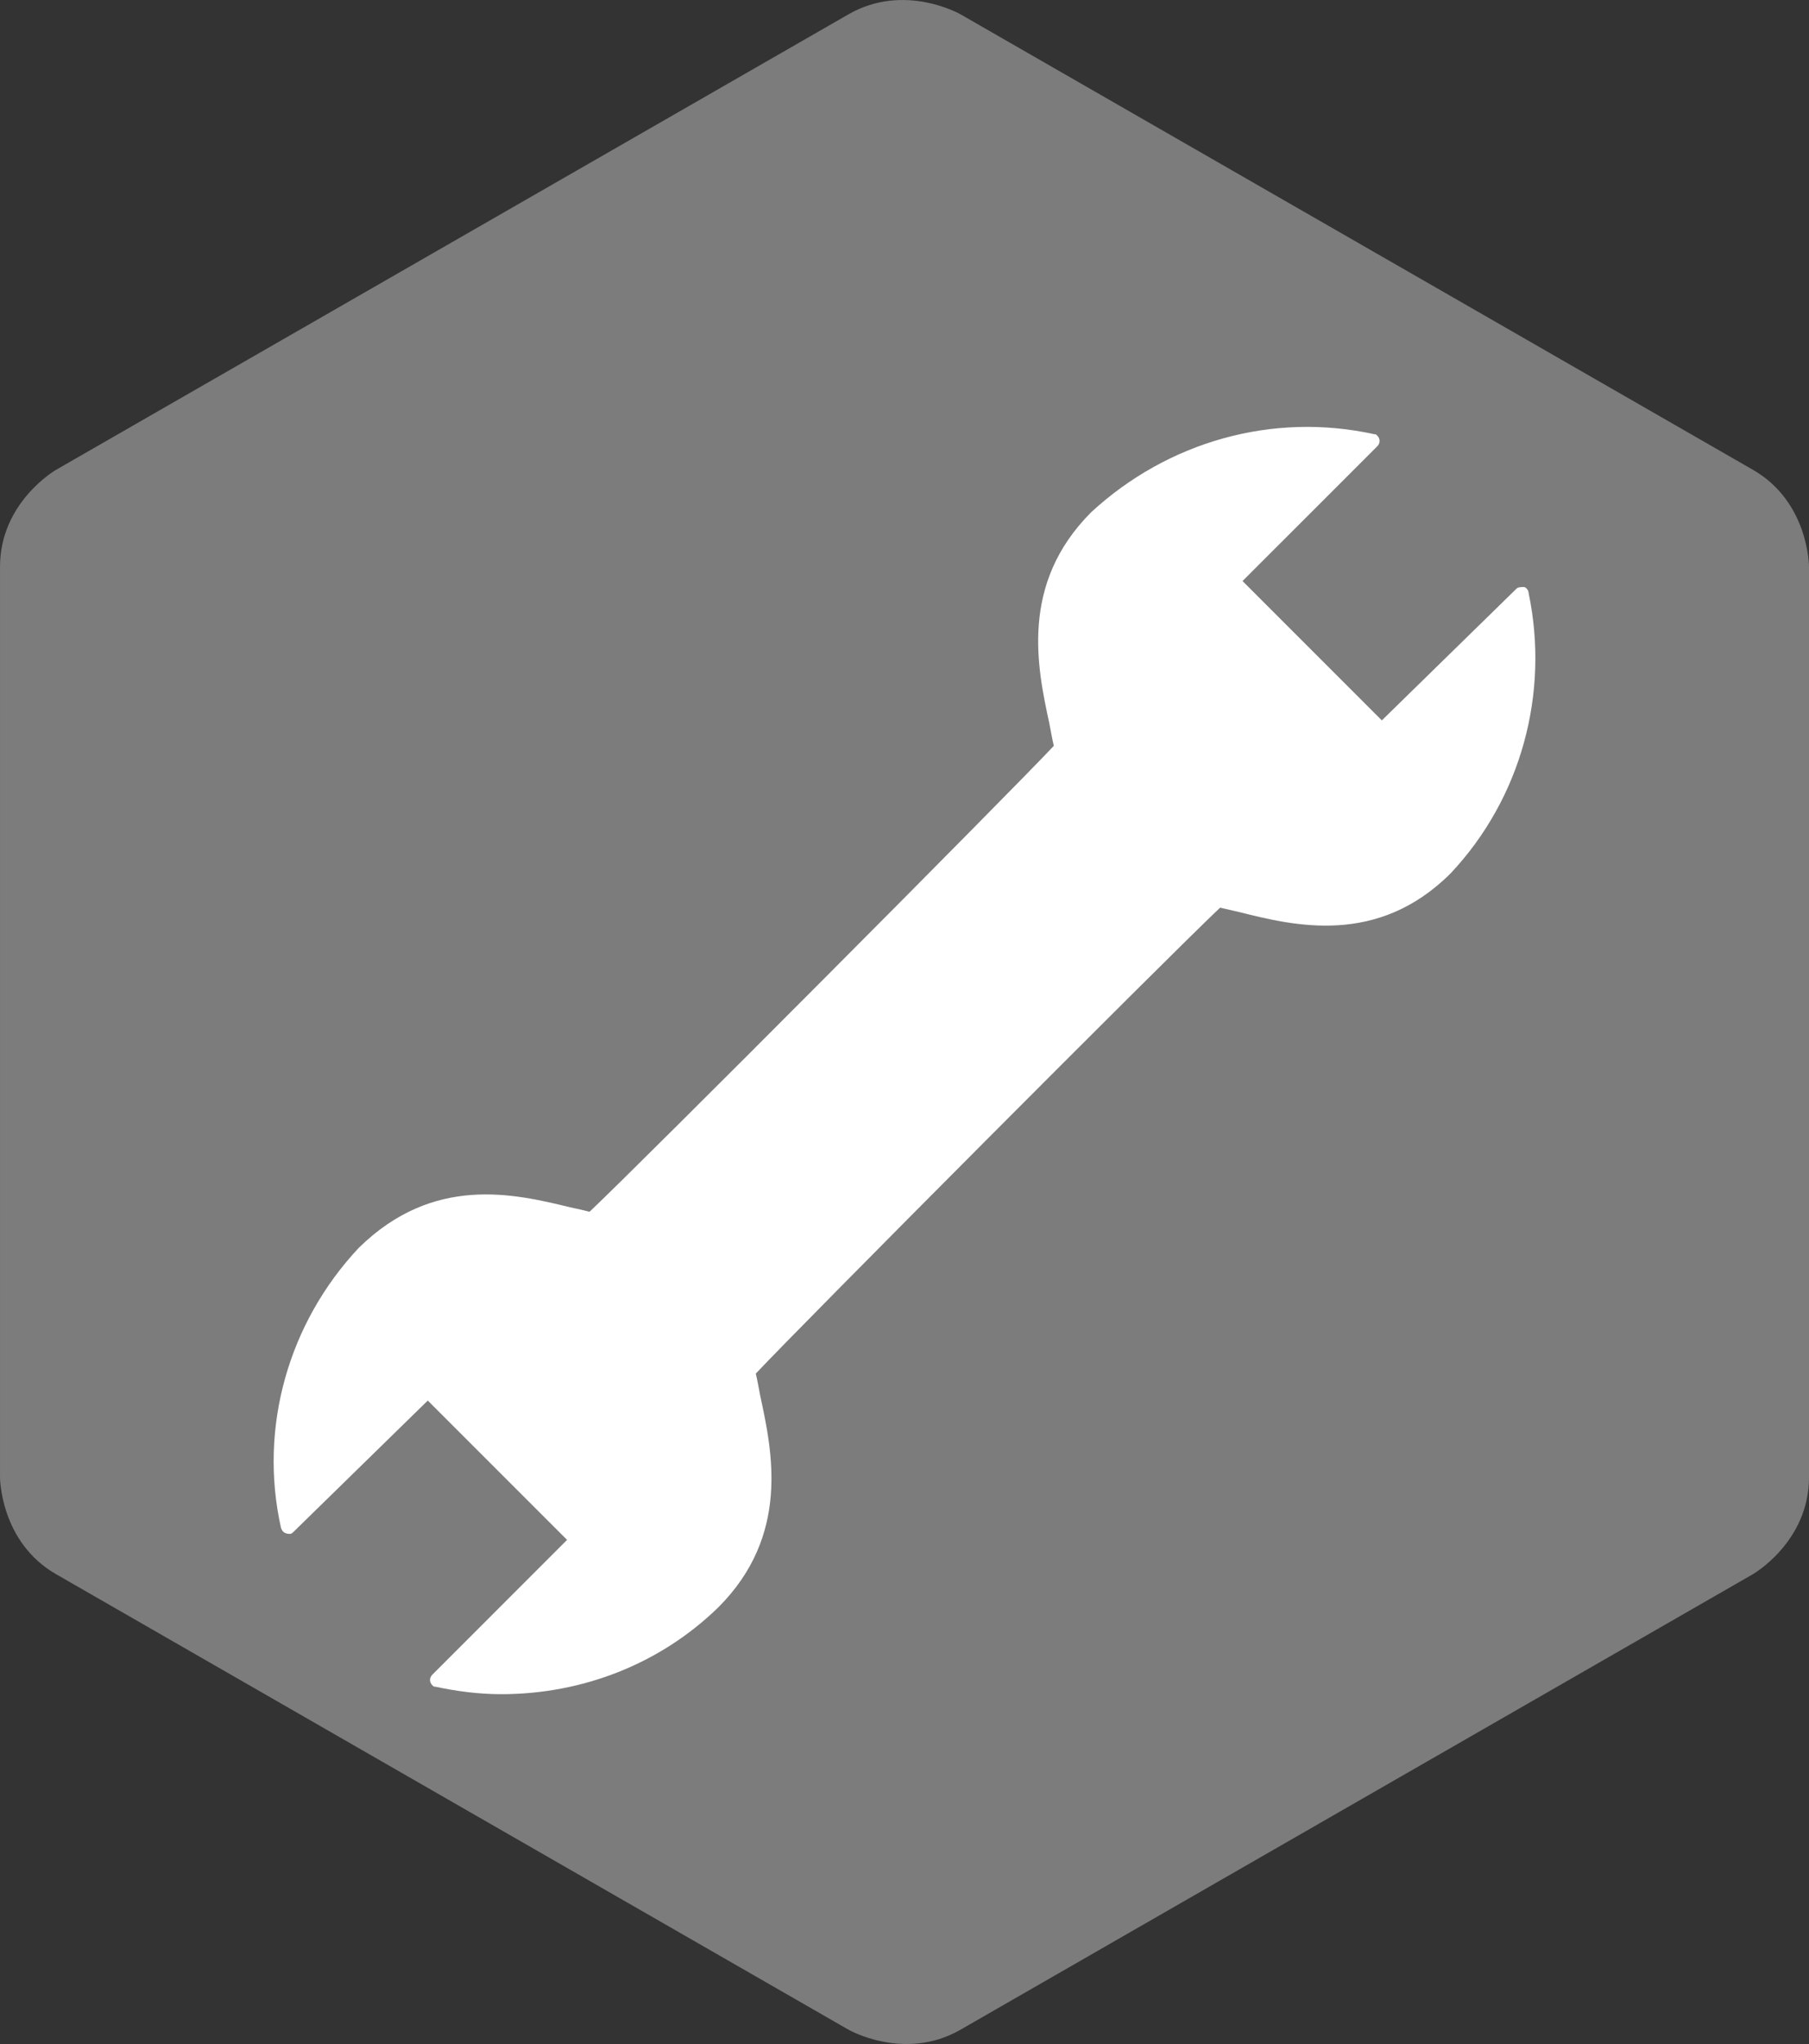 <?xml version="1.0" encoding="utf-8"?>
<!-- Generator: Adobe Illustrator 17.0.0, SVG Export Plug-In . SVG Version: 6.00 Build 0)  -->
<!DOCTYPE svg PUBLIC "-//W3C//DTD SVG 1.0//EN" "http://www.w3.org/TR/2001/REC-SVG-20010904/DTD/svg10.dtd">
<svg version="1.0" id="Ebene_1" xmlns="http://www.w3.org/2000/svg" xmlns:xlink="http://www.w3.org/1999/xlink" x="0px" y="0px"
	 width="125.472px" height="141.732px" viewBox="0 0 125.472 141.732" enable-background="new 0 0 125.472 141.732"
	 xml:space="preserve">
<rect x="0" y="0" width="125.472" height="141.732" fill="#333333" stroke="none"/>
<g>
	<defs>
		<rect id="SVGID_1_" x="0" y="0" width="125.472" height="141.732"/>
	</defs>
	<clipPath id="SVGID_2_">
		<use xlink:href="#SVGID_1_"  overflow="visible"/>
	</clipPath>
	<path clip-path="url(#SVGID_2_)" fill="#7C7C7C" d="M121.585,109.154c0,0,3.888-2.234,3.888-6.719V39.296c0,0,0-4.484-3.888-6.719
		L66.624,0.994c0,0-3.887-2.234-7.775,0L3.888,32.578c0,0-3.887,2.234-3.887,6.719v63.139c0,0,0,4.484,3.887,6.719l54.961,31.585
		c0,0,3.888,2.234,7.775,0L121.585,109.154z"/>
</g>
<g>
	<defs>
		<rect id="SVGID_3_" x="18.979" y="29.6" width="87.514" height="87.876"/>
	</defs>
	<clipPath id="SVGID_4_">
		<use xlink:href="#SVGID_3_"  overflow="visible"/>
	</clipPath>
	<path clip-path="url(#SVGID_4_)" fill="#FFFFFF" d="M106.025,41.122c0-0.208-0.208-0.416-0.312-0.416c-0.208,0-0.416,0-0.52,0.104
		l-9.349,9.142l-9.662-9.662l9.35-9.349c0.208-0.208,0.208-0.52,0-0.727c-0.104-0.104-0.104-0.104-0.208-0.104
		c-7.065-1.558-14.336,0.52-19.634,5.402c-4.986,4.986-3.74,10.804-2.909,14.648c0.104,0.519,0.208,1.142,0.312,1.558
		C69.769,55.25,44.629,80.494,40.89,84.026c-0.416-0.104-0.831-0.208-1.351-0.312c-3.843-0.934-9.453-2.285-14.647,2.805
		c-4.883,5.195-6.961,12.467-5.402,19.426c0.103,0.312,0.311,0.416,0.623,0.416c0.104,0,0.208-0.104,0.208-0.104l9.35-9.141
		l9.661,9.661l-9.349,9.35c-0.208,0.208-0.208,0.519,0,0.726c0.104,0.104,0.104,0.104,0.208,0.104
		c1.454,0.312,3.013,0.52,4.571,0.52c5.61,0,11.012-2.077,15.063-6.025c4.987-4.986,3.74-10.804,2.909-14.647
		c-0.104-0.52-0.208-1.143-0.312-1.559c3.325-3.531,28.465-28.775,32.205-32.308l1.35,0.312c3.74,0.935,9.558,2.389,14.648-2.701
		C105.505,55.354,107.479,48.081,106.025,41.122"/>
</g>
</svg>
